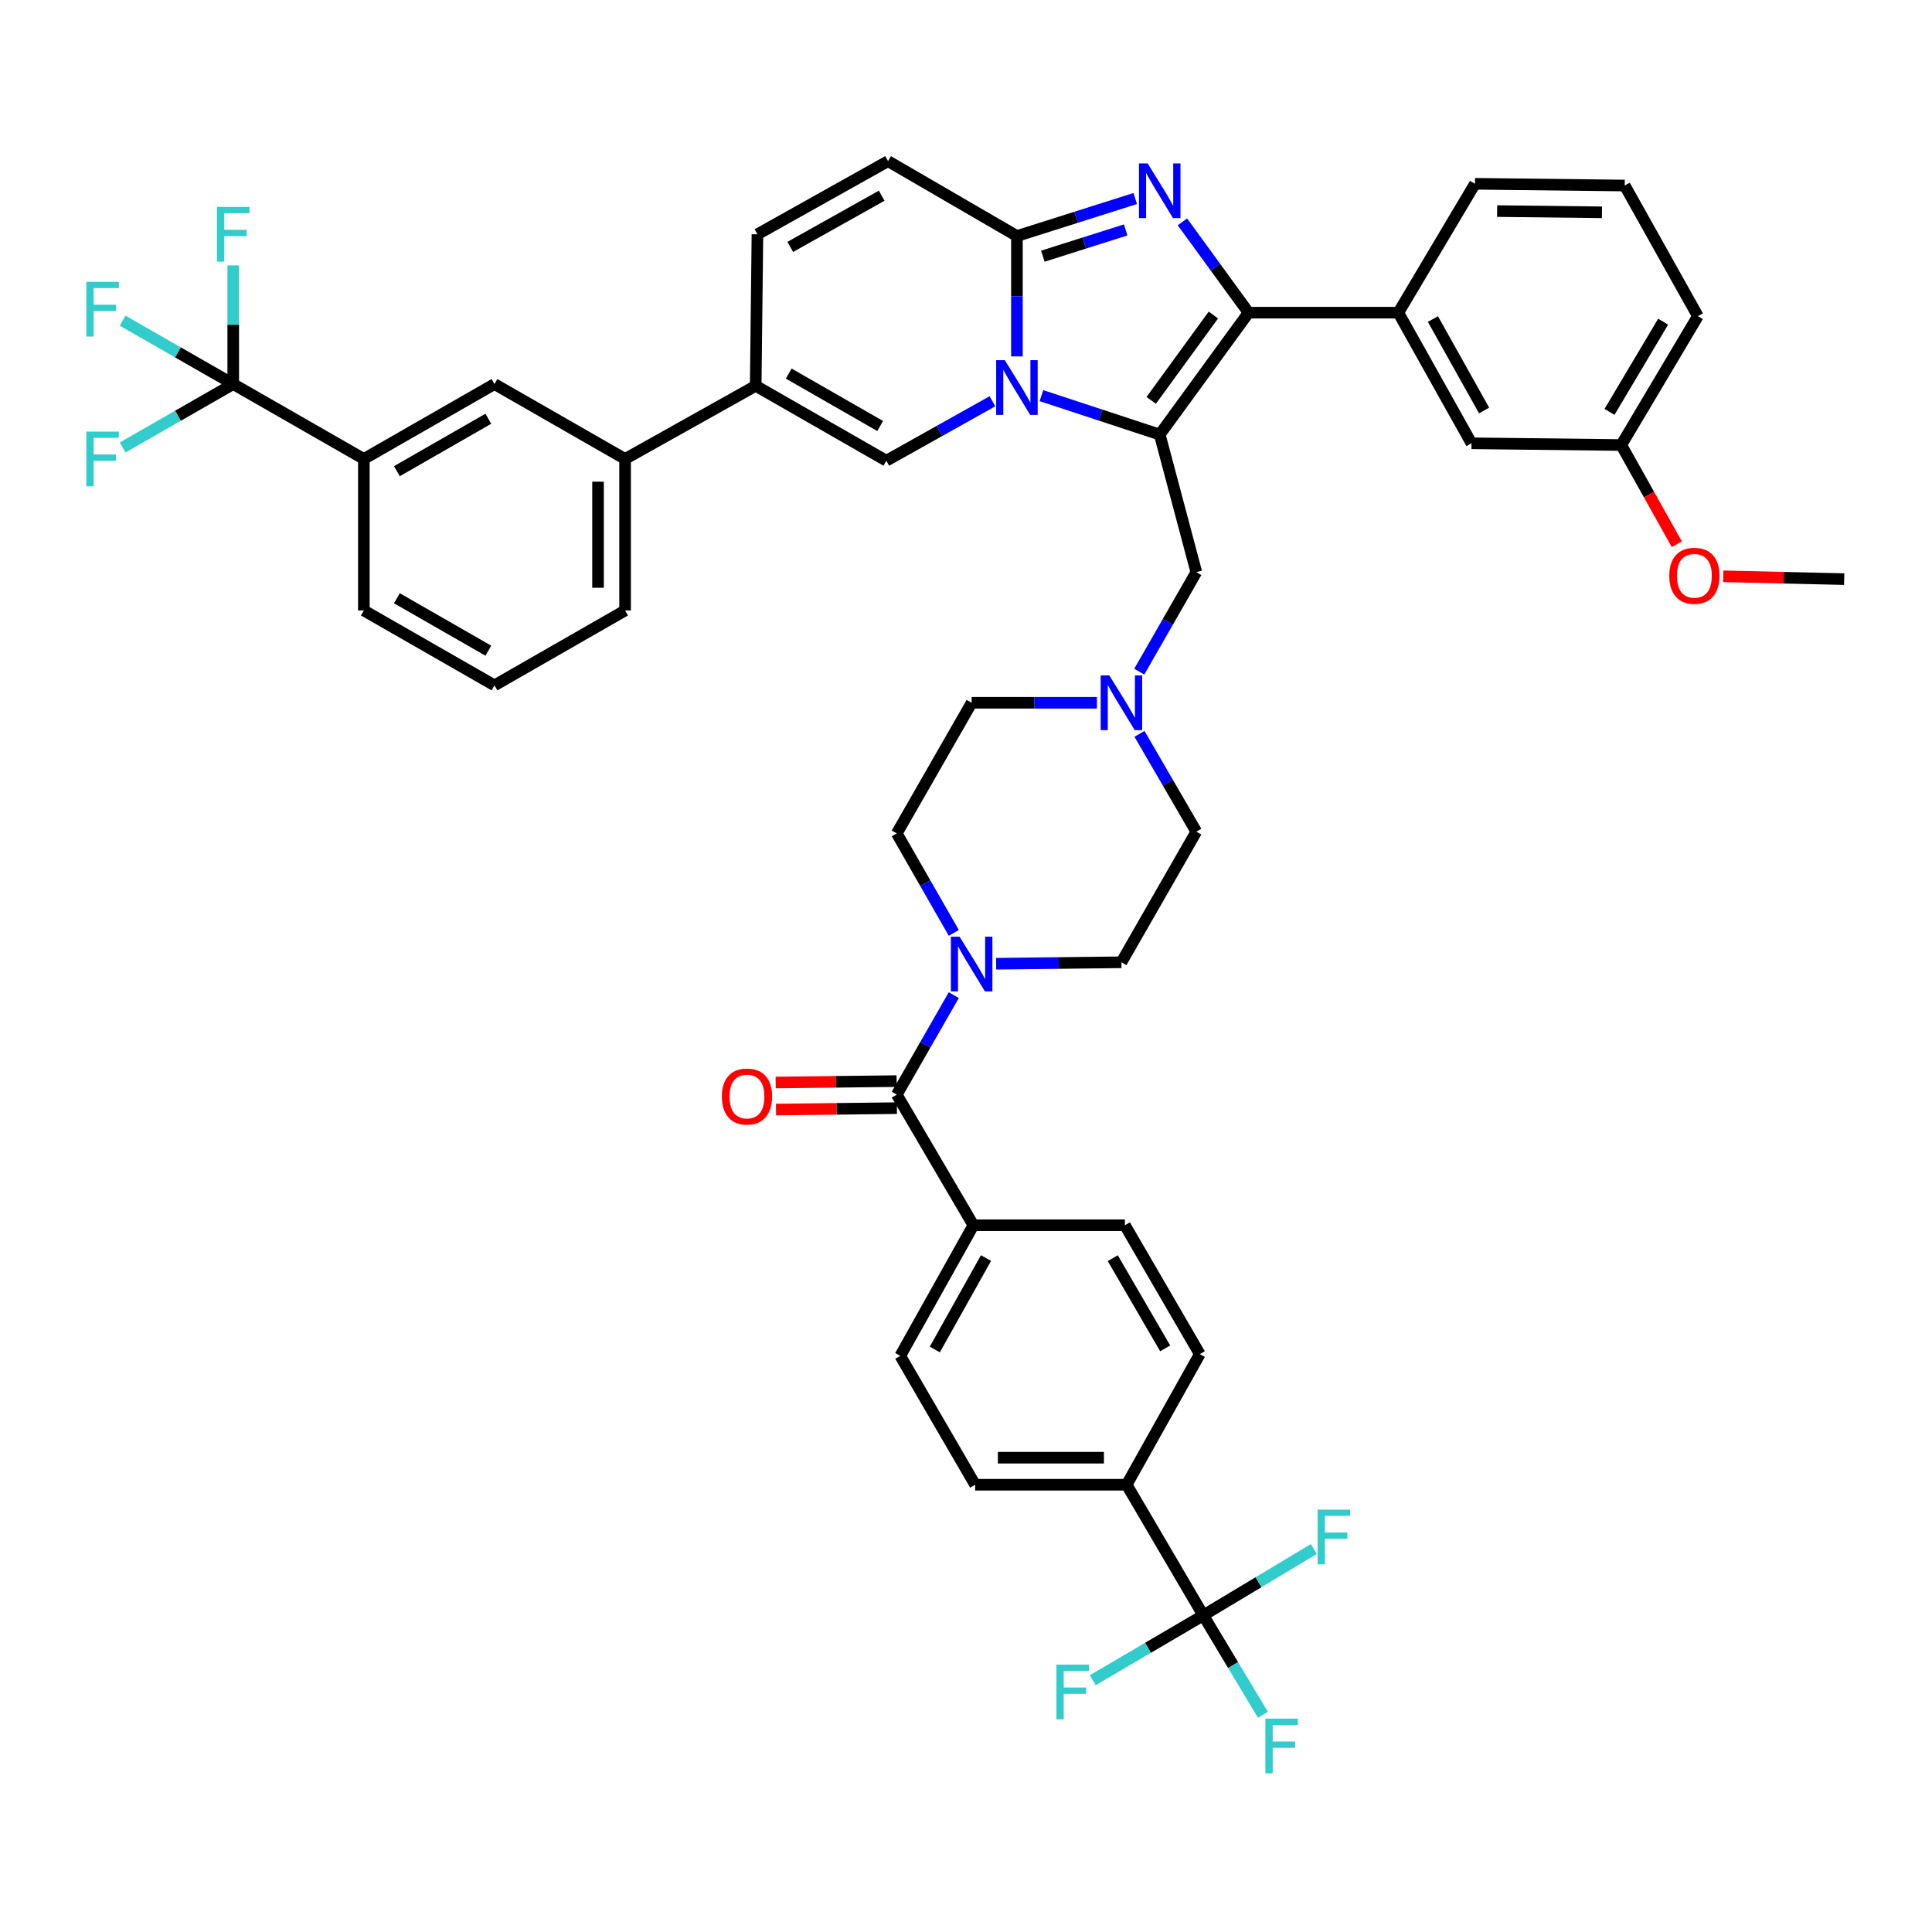 <?xml version='1.0' encoding='iso-8859-1'?>
<svg version='1.1' baseProfile='full'
              xmlns='http://www.w3.org/2000/svg'
                      xmlns:rdkit='http://www.rdkit.org/xml'
                      xmlns:xlink='http://www.w3.org/1999/xlink'
                  xml:space='preserve'
width='1000px' height='1000px' viewBox='0 0 1000 1000'>
<!-- END OF HEADER -->
<rect style='opacity:1.0;fill:#FFFFFF;stroke:none' width='1000' height='1000' x='0' y='0'> </rect>
<path class='bond-0' d='M 589.797,379.845 L 604.504,405.155' style='fill:none;fill-rule:evenodd;stroke:#0000FF;stroke-width:6px;stroke-linecap:butt;stroke-linejoin:miter;stroke-opacity:1' />
<path class='bond-0' d='M 604.504,405.155 L 619.211,430.464' style='fill:none;fill-rule:evenodd;stroke:#000000;stroke-width:6px;stroke-linecap:butt;stroke-linejoin:miter;stroke-opacity:1' />
<path class='bond-1' d='M 567.771,363.757 L 535.348,363.757' style='fill:none;fill-rule:evenodd;stroke:#0000FF;stroke-width:6px;stroke-linecap:butt;stroke-linejoin:miter;stroke-opacity:1' />
<path class='bond-1' d='M 535.348,363.757 L 502.925,363.757' style='fill:none;fill-rule:evenodd;stroke:#000000;stroke-width:6px;stroke-linecap:butt;stroke-linejoin:miter;stroke-opacity:1' />
<path class='bond-2' d='M 589.685,347.648 L 604.448,321.902' style='fill:none;fill-rule:evenodd;stroke:#0000FF;stroke-width:6px;stroke-linecap:butt;stroke-linejoin:miter;stroke-opacity:1' />
<path class='bond-2' d='M 604.448,321.902 L 619.211,296.155' style='fill:none;fill-rule:evenodd;stroke:#000000;stroke-width:6px;stroke-linecap:butt;stroke-linejoin:miter;stroke-opacity:1' />
<path class='bond-3' d='M 493.69,482.868 L 478.926,457.117' style='fill:none;fill-rule:evenodd;stroke:#0000FF;stroke-width:6px;stroke-linecap:butt;stroke-linejoin:miter;stroke-opacity:1' />
<path class='bond-3' d='M 478.926,457.117 L 464.163,431.366' style='fill:none;fill-rule:evenodd;stroke:#000000;stroke-width:6px;stroke-linecap:butt;stroke-linejoin:miter;stroke-opacity:1' />
<path class='bond-4' d='M 515.603,498.828 L 548.026,498.451' style='fill:none;fill-rule:evenodd;stroke:#0000FF;stroke-width:6px;stroke-linecap:butt;stroke-linejoin:miter;stroke-opacity:1' />
<path class='bond-4' d='M 548.026,498.451 L 580.449,498.074' style='fill:none;fill-rule:evenodd;stroke:#000000;stroke-width:6px;stroke-linecap:butt;stroke-linejoin:miter;stroke-opacity:1' />
<path class='bond-5' d='M 493.689,515.084 L 478.926,540.831' style='fill:none;fill-rule:evenodd;stroke:#0000FF;stroke-width:6px;stroke-linecap:butt;stroke-linejoin:miter;stroke-opacity:1' />
<path class='bond-5' d='M 478.926,540.831 L 464.163,566.578' style='fill:none;fill-rule:evenodd;stroke:#000000;stroke-width:6px;stroke-linecap:butt;stroke-linejoin:miter;stroke-opacity:1' />
<path class='bond-6' d='M 619.211,430.464 L 580.449,498.074' style='fill:none;fill-rule:evenodd;stroke:#000000;stroke-width:6px;stroke-linecap:butt;stroke-linejoin:miter;stroke-opacity:1' />
<path class='bond-7' d='M 502.925,363.757 L 464.163,431.366' style='fill:none;fill-rule:evenodd;stroke:#000000;stroke-width:6px;stroke-linecap:butt;stroke-linejoin:miter;stroke-opacity:1' />
<path class='bond-8' d='M 619.211,296.155 L 600.277,224.937' style='fill:none;fill-rule:evenodd;stroke:#000000;stroke-width:6px;stroke-linecap:butt;stroke-linejoin:miter;stroke-opacity:1' />
<path class='bond-9' d='M 622.819,836.107 L 583.155,768.497' style='fill:none;fill-rule:evenodd;stroke:#000000;stroke-width:6px;stroke-linecap:butt;stroke-linejoin:miter;stroke-opacity:1' />
<path class='bond-10' d='M 622.819,836.107 L 638.259,861.846' style='fill:none;fill-rule:evenodd;stroke:#000000;stroke-width:6px;stroke-linecap:butt;stroke-linejoin:miter;stroke-opacity:1' />
<path class='bond-10' d='M 638.259,861.846 L 653.7,887.586' style='fill:none;fill-rule:evenodd;stroke:#33CCCC;stroke-width:6px;stroke-linecap:butt;stroke-linejoin:miter;stroke-opacity:1' />
<path class='bond-11' d='M 622.819,836.107 L 651.424,818.942' style='fill:none;fill-rule:evenodd;stroke:#000000;stroke-width:6px;stroke-linecap:butt;stroke-linejoin:miter;stroke-opacity:1' />
<path class='bond-11' d='M 651.424,818.942 L 680.029,801.776' style='fill:none;fill-rule:evenodd;stroke:#33CCCC;stroke-width:6px;stroke-linecap:butt;stroke-linejoin:miter;stroke-opacity:1' />
<path class='bond-12' d='M 622.819,836.107 L 594.204,852.894' style='fill:none;fill-rule:evenodd;stroke:#000000;stroke-width:6px;stroke-linecap:butt;stroke-linejoin:miter;stroke-opacity:1' />
<path class='bond-12' d='M 594.204,852.894 L 565.588,869.682' style='fill:none;fill-rule:evenodd;stroke:#33CCCC;stroke-width:6px;stroke-linecap:butt;stroke-linejoin:miter;stroke-opacity:1' />
<path class='bond-13' d='M 464.163,566.578 L 503.827,634.188' style='fill:none;fill-rule:evenodd;stroke:#000000;stroke-width:6px;stroke-linecap:butt;stroke-linejoin:miter;stroke-opacity:1' />
<path class='bond-14' d='M 464.082,559.58 L 432.789,559.944' style='fill:none;fill-rule:evenodd;stroke:#000000;stroke-width:6px;stroke-linecap:butt;stroke-linejoin:miter;stroke-opacity:1' />
<path class='bond-14' d='M 432.789,559.944 L 401.496,560.308' style='fill:none;fill-rule:evenodd;stroke:#FF0000;stroke-width:6px;stroke-linecap:butt;stroke-linejoin:miter;stroke-opacity:1' />
<path class='bond-14' d='M 464.245,573.576 L 432.952,573.94' style='fill:none;fill-rule:evenodd;stroke:#000000;stroke-width:6px;stroke-linecap:butt;stroke-linejoin:miter;stroke-opacity:1' />
<path class='bond-14' d='M 432.952,573.94 L 401.659,574.304' style='fill:none;fill-rule:evenodd;stroke:#FF0000;stroke-width:6px;stroke-linecap:butt;stroke-linejoin:miter;stroke-opacity:1' />
<path class='bond-15' d='M 459.653,83.412 L 392.051,121.271' style='fill:none;fill-rule:evenodd;stroke:#000000;stroke-width:6px;stroke-linecap:butt;stroke-linejoin:miter;stroke-opacity:1' />
<path class='bond-15' d='M 456.352,101.302 L 409.031,127.804' style='fill:none;fill-rule:evenodd;stroke:#000000;stroke-width:6px;stroke-linecap:butt;stroke-linejoin:miter;stroke-opacity:1' />
<path class='bond-16' d='M 459.653,83.412 L 526.361,122.173' style='fill:none;fill-rule:evenodd;stroke:#000000;stroke-width:6px;stroke-linecap:butt;stroke-linejoin:miter;stroke-opacity:1' />
<path class='bond-17' d='M 392.051,121.271 L 391.149,199.697' style='fill:none;fill-rule:evenodd;stroke:#000000;stroke-width:6px;stroke-linecap:butt;stroke-linejoin:miter;stroke-opacity:1' />
<path class='bond-18' d='M 391.149,199.697 L 323.54,237.557' style='fill:none;fill-rule:evenodd;stroke:#000000;stroke-width:6px;stroke-linecap:butt;stroke-linejoin:miter;stroke-opacity:1' />
<path class='bond-19' d='M 391.149,199.697 L 458.759,238.459' style='fill:none;fill-rule:evenodd;stroke:#000000;stroke-width:6px;stroke-linecap:butt;stroke-linejoin:miter;stroke-opacity:1' />
<path class='bond-19' d='M 408.252,193.369 L 455.579,220.502' style='fill:none;fill-rule:evenodd;stroke:#000000;stroke-width:6px;stroke-linecap:butt;stroke-linejoin:miter;stroke-opacity:1' />
<path class='bond-20' d='M 458.759,238.459 L 486.221,223.079' style='fill:none;fill-rule:evenodd;stroke:#000000;stroke-width:6px;stroke-linecap:butt;stroke-linejoin:miter;stroke-opacity:1' />
<path class='bond-20' d='M 486.221,223.079 L 513.684,207.699' style='fill:none;fill-rule:evenodd;stroke:#0000FF;stroke-width:6px;stroke-linecap:butt;stroke-linejoin:miter;stroke-opacity:1' />
<path class='bond-21' d='M 587.598,102.757 L 556.98,112.465' style='fill:none;fill-rule:evenodd;stroke:#0000FF;stroke-width:6px;stroke-linecap:butt;stroke-linejoin:miter;stroke-opacity:1' />
<path class='bond-21' d='M 556.98,112.465 L 526.361,122.173' style='fill:none;fill-rule:evenodd;stroke:#000000;stroke-width:6px;stroke-linecap:butt;stroke-linejoin:miter;stroke-opacity:1' />
<path class='bond-21' d='M 582.643,119.011 L 561.21,125.807' style='fill:none;fill-rule:evenodd;stroke:#0000FF;stroke-width:6px;stroke-linecap:butt;stroke-linejoin:miter;stroke-opacity:1' />
<path class='bond-21' d='M 561.21,125.807 L 539.777,132.603' style='fill:none;fill-rule:evenodd;stroke:#000000;stroke-width:6px;stroke-linecap:butt;stroke-linejoin:miter;stroke-opacity:1' />
<path class='bond-22' d='M 612.017,114.849 L 629.136,138.343' style='fill:none;fill-rule:evenodd;stroke:#0000FF;stroke-width:6px;stroke-linecap:butt;stroke-linejoin:miter;stroke-opacity:1' />
<path class='bond-22' d='M 629.136,138.343 L 646.255,161.837' style='fill:none;fill-rule:evenodd;stroke:#000000;stroke-width:6px;stroke-linecap:butt;stroke-linejoin:miter;stroke-opacity:1' />
<path class='bond-23' d='M 526.361,122.173 L 526.361,153.326' style='fill:none;fill-rule:evenodd;stroke:#000000;stroke-width:6px;stroke-linecap:butt;stroke-linejoin:miter;stroke-opacity:1' />
<path class='bond-23' d='M 526.361,153.326 L 526.361,184.478' style='fill:none;fill-rule:evenodd;stroke:#0000FF;stroke-width:6px;stroke-linecap:butt;stroke-linejoin:miter;stroke-opacity:1' />
<path class='bond-24' d='M 539.046,204.776 L 569.662,214.856' style='fill:none;fill-rule:evenodd;stroke:#0000FF;stroke-width:6px;stroke-linecap:butt;stroke-linejoin:miter;stroke-opacity:1' />
<path class='bond-24' d='M 569.662,214.856 L 600.277,224.937' style='fill:none;fill-rule:evenodd;stroke:#000000;stroke-width:6px;stroke-linecap:butt;stroke-linejoin:miter;stroke-opacity:1' />
<path class='bond-25' d='M 600.277,224.937 L 646.255,161.837' style='fill:none;fill-rule:evenodd;stroke:#000000;stroke-width:6px;stroke-linecap:butt;stroke-linejoin:miter;stroke-opacity:1' />
<path class='bond-25' d='M 595.862,207.23 L 628.046,163.06' style='fill:none;fill-rule:evenodd;stroke:#000000;stroke-width:6px;stroke-linecap:butt;stroke-linejoin:miter;stroke-opacity:1' />
<path class='bond-26' d='M 646.255,161.837 L 723.778,161.837' style='fill:none;fill-rule:evenodd;stroke:#000000;stroke-width:6px;stroke-linecap:butt;stroke-linejoin:miter;stroke-opacity:1' />
<path class='bond-27' d='M 120.718,198.795 L 188.328,237.557' style='fill:none;fill-rule:evenodd;stroke:#000000;stroke-width:6px;stroke-linecap:butt;stroke-linejoin:miter;stroke-opacity:1' />
<path class='bond-28' d='M 120.718,198.795 L 92.098,215.204' style='fill:none;fill-rule:evenodd;stroke:#000000;stroke-width:6px;stroke-linecap:butt;stroke-linejoin:miter;stroke-opacity:1' />
<path class='bond-28' d='M 92.098,215.204 L 63.477,231.613' style='fill:none;fill-rule:evenodd;stroke:#33CCCC;stroke-width:6px;stroke-linecap:butt;stroke-linejoin:miter;stroke-opacity:1' />
<path class='bond-29' d='M 120.718,198.795 L 120.718,168.082' style='fill:none;fill-rule:evenodd;stroke:#000000;stroke-width:6px;stroke-linecap:butt;stroke-linejoin:miter;stroke-opacity:1' />
<path class='bond-29' d='M 120.718,168.082 L 120.718,137.369' style='fill:none;fill-rule:evenodd;stroke:#33CCCC;stroke-width:6px;stroke-linecap:butt;stroke-linejoin:miter;stroke-opacity:1' />
<path class='bond-30' d='M 120.718,198.795 L 92.098,182.386' style='fill:none;fill-rule:evenodd;stroke:#000000;stroke-width:6px;stroke-linecap:butt;stroke-linejoin:miter;stroke-opacity:1' />
<path class='bond-30' d='M 92.098,182.386 L 63.477,165.978' style='fill:none;fill-rule:evenodd;stroke:#33CCCC;stroke-width:6px;stroke-linecap:butt;stroke-linejoin:miter;stroke-opacity:1' />
<path class='bond-31' d='M 723.778,161.837 L 761.638,229.447' style='fill:none;fill-rule:evenodd;stroke:#000000;stroke-width:6px;stroke-linecap:butt;stroke-linejoin:miter;stroke-opacity:1' />
<path class='bond-31' d='M 741.669,165.14 L 768.171,212.467' style='fill:none;fill-rule:evenodd;stroke:#000000;stroke-width:6px;stroke-linecap:butt;stroke-linejoin:miter;stroke-opacity:1' />
<path class='bond-32' d='M 723.778,161.837 L 763.442,95.129' style='fill:none;fill-rule:evenodd;stroke:#000000;stroke-width:6px;stroke-linecap:butt;stroke-linejoin:miter;stroke-opacity:1' />
<path class='bond-33' d='M 761.638,229.447 L 839.162,230.349' style='fill:none;fill-rule:evenodd;stroke:#000000;stroke-width:6px;stroke-linecap:butt;stroke-linejoin:miter;stroke-opacity:1' />
<path class='bond-34' d='M 839.162,230.349 L 853.539,256.021' style='fill:none;fill-rule:evenodd;stroke:#000000;stroke-width:6px;stroke-linecap:butt;stroke-linejoin:miter;stroke-opacity:1' />
<path class='bond-34' d='M 853.539,256.021 L 867.917,281.694' style='fill:none;fill-rule:evenodd;stroke:#FF0000;stroke-width:6px;stroke-linecap:butt;stroke-linejoin:miter;stroke-opacity:1' />
<path class='bond-35' d='M 839.162,230.349 L 878.818,163.641' style='fill:none;fill-rule:evenodd;stroke:#000000;stroke-width:6px;stroke-linecap:butt;stroke-linejoin:miter;stroke-opacity:1' />
<path class='bond-35' d='M 833.079,213.191 L 860.839,166.495' style='fill:none;fill-rule:evenodd;stroke:#000000;stroke-width:6px;stroke-linecap:butt;stroke-linejoin:miter;stroke-opacity:1' />
<path class='bond-36' d='M 891.96,298.298 L 923.253,299.027' style='fill:none;fill-rule:evenodd;stroke:#FF0000;stroke-width:6px;stroke-linecap:butt;stroke-linejoin:miter;stroke-opacity:1' />
<path class='bond-36' d='M 923.253,299.027 L 954.545,299.755' style='fill:none;fill-rule:evenodd;stroke:#000000;stroke-width:6px;stroke-linecap:butt;stroke-linejoin:miter;stroke-opacity:1' />
<path class='bond-37' d='M 763.442,95.129 L 840.958,96.031' style='fill:none;fill-rule:evenodd;stroke:#000000;stroke-width:6px;stroke-linecap:butt;stroke-linejoin:miter;stroke-opacity:1' />
<path class='bond-37' d='M 774.907,109.26 L 829.168,109.891' style='fill:none;fill-rule:evenodd;stroke:#000000;stroke-width:6px;stroke-linecap:butt;stroke-linejoin:miter;stroke-opacity:1' />
<path class='bond-38' d='M 840.958,96.031 L 878.818,163.641' style='fill:none;fill-rule:evenodd;stroke:#000000;stroke-width:6px;stroke-linecap:butt;stroke-linejoin:miter;stroke-opacity:1' />
<path class='bond-39' d='M 188.328,237.557 L 255.938,198.795' style='fill:none;fill-rule:evenodd;stroke:#000000;stroke-width:6px;stroke-linecap:butt;stroke-linejoin:miter;stroke-opacity:1' />
<path class='bond-39' d='M 205.431,243.885 L 252.758,216.752' style='fill:none;fill-rule:evenodd;stroke:#000000;stroke-width:6px;stroke-linecap:butt;stroke-linejoin:miter;stroke-opacity:1' />
<path class='bond-40' d='M 188.328,237.557 L 188.328,315.983' style='fill:none;fill-rule:evenodd;stroke:#000000;stroke-width:6px;stroke-linecap:butt;stroke-linejoin:miter;stroke-opacity:1' />
<path class='bond-41' d='M 323.54,237.557 L 255.938,198.795' style='fill:none;fill-rule:evenodd;stroke:#000000;stroke-width:6px;stroke-linecap:butt;stroke-linejoin:miter;stroke-opacity:1' />
<path class='bond-42' d='M 323.54,237.557 L 323.54,315.983' style='fill:none;fill-rule:evenodd;stroke:#000000;stroke-width:6px;stroke-linecap:butt;stroke-linejoin:miter;stroke-opacity:1' />
<path class='bond-42' d='M 309.543,249.321 L 309.543,304.219' style='fill:none;fill-rule:evenodd;stroke:#000000;stroke-width:6px;stroke-linecap:butt;stroke-linejoin:miter;stroke-opacity:1' />
<path class='bond-43' d='M 188.328,315.983 L 255.938,354.745' style='fill:none;fill-rule:evenodd;stroke:#000000;stroke-width:6px;stroke-linecap:butt;stroke-linejoin:miter;stroke-opacity:1' />
<path class='bond-43' d='M 205.431,309.655 L 252.758,336.788' style='fill:none;fill-rule:evenodd;stroke:#000000;stroke-width:6px;stroke-linecap:butt;stroke-linejoin:miter;stroke-opacity:1' />
<path class='bond-44' d='M 323.54,315.983 L 255.938,354.745' style='fill:none;fill-rule:evenodd;stroke:#000000;stroke-width:6px;stroke-linecap:butt;stroke-linejoin:miter;stroke-opacity:1' />
<path class='bond-45' d='M 583.155,768.497 L 504.729,768.497' style='fill:none;fill-rule:evenodd;stroke:#000000;stroke-width:6px;stroke-linecap:butt;stroke-linejoin:miter;stroke-opacity:1' />
<path class='bond-45' d='M 571.391,754.501 L 516.493,754.501' style='fill:none;fill-rule:evenodd;stroke:#000000;stroke-width:6px;stroke-linecap:butt;stroke-linejoin:miter;stroke-opacity:1' />
<path class='bond-46' d='M 583.155,768.497 L 621.015,700.895' style='fill:none;fill-rule:evenodd;stroke:#000000;stroke-width:6px;stroke-linecap:butt;stroke-linejoin:miter;stroke-opacity:1' />
<path class='bond-47' d='M 503.827,634.188 L 582.253,634.188' style='fill:none;fill-rule:evenodd;stroke:#000000;stroke-width:6px;stroke-linecap:butt;stroke-linejoin:miter;stroke-opacity:1' />
<path class='bond-48' d='M 503.827,634.188 L 465.967,701.797' style='fill:none;fill-rule:evenodd;stroke:#000000;stroke-width:6px;stroke-linecap:butt;stroke-linejoin:miter;stroke-opacity:1' />
<path class='bond-48' d='M 510.36,651.167 L 483.858,698.494' style='fill:none;fill-rule:evenodd;stroke:#000000;stroke-width:6px;stroke-linecap:butt;stroke-linejoin:miter;stroke-opacity:1' />
<path class='bond-49' d='M 504.729,768.497 L 465.967,701.797' style='fill:none;fill-rule:evenodd;stroke:#000000;stroke-width:6px;stroke-linecap:butt;stroke-linejoin:miter;stroke-opacity:1' />
<path class='bond-50' d='M 621.015,700.895 L 582.253,634.188' style='fill:none;fill-rule:evenodd;stroke:#000000;stroke-width:6px;stroke-linecap:butt;stroke-linejoin:miter;stroke-opacity:1' />
<path class='bond-50' d='M 603.099,697.921 L 575.965,651.226' style='fill:none;fill-rule:evenodd;stroke:#000000;stroke-width:6px;stroke-linecap:butt;stroke-linejoin:miter;stroke-opacity:1' />
<path  class='atom-0' d='M 574.189 349.597
L 583.469 364.597
Q 584.389 366.077, 585.869 368.757
Q 587.349 371.437, 587.429 371.597
L 587.429 349.597
L 591.189 349.597
L 591.189 377.917
L 587.309 377.917
L 577.349 361.517
Q 576.189 359.597, 574.949 357.397
Q 573.749 355.197, 573.389 354.517
L 573.389 377.917
L 569.709 377.917
L 569.709 349.597
L 574.189 349.597
' fill='#0000FF'/>
<path  class='atom-1' d='M 496.665 484.816
L 505.945 499.816
Q 506.865 501.296, 508.345 503.976
Q 509.825 506.656, 509.905 506.816
L 509.905 484.816
L 513.665 484.816
L 513.665 513.136
L 509.785 513.136
L 499.825 496.736
Q 498.665 494.816, 497.425 492.616
Q 496.225 490.416, 495.865 489.736
L 495.865 513.136
L 492.185 513.136
L 492.185 484.816
L 496.665 484.816
' fill='#0000FF'/>
<path  class='atom-13' d='M 594.017 84.577
L 603.297 99.577
Q 604.217 101.057, 605.697 103.737
Q 607.177 106.417, 607.257 106.577
L 607.257 84.577
L 611.017 84.577
L 611.017 112.897
L 607.137 112.897
L 597.177 96.497
Q 596.017 94.577, 594.777 92.377
Q 593.577 90.177, 593.217 89.497
L 593.217 112.897
L 589.537 112.897
L 589.537 84.577
L 594.017 84.577
' fill='#0000FF'/>
<path  class='atom-15' d='M 520.101 186.439
L 529.381 201.439
Q 530.301 202.919, 531.781 205.599
Q 533.261 208.279, 533.341 208.439
L 533.341 186.439
L 537.101 186.439
L 537.101 214.759
L 533.221 214.759
L 523.261 198.359
Q 522.101 196.439, 520.861 194.239
Q 519.661 192.039, 519.301 191.359
L 519.301 214.759
L 515.621 214.759
L 515.621 186.439
L 520.101 186.439
' fill='#0000FF'/>
<path  class='atom-22' d='M 864.022 298.031
Q 864.022 291.231, 867.382 287.431
Q 870.742 283.631, 877.022 283.631
Q 883.302 283.631, 886.662 287.431
Q 890.022 291.231, 890.022 298.031
Q 890.022 304.911, 886.622 308.831
Q 883.222 312.711, 877.022 312.711
Q 870.782 312.711, 867.382 308.831
Q 864.022 304.951, 864.022 298.031
M 877.022 309.511
Q 881.342 309.511, 883.662 306.631
Q 886.022 303.711, 886.022 298.031
Q 886.022 292.471, 883.662 289.671
Q 881.342 286.831, 877.022 286.831
Q 872.702 286.831, 870.342 289.631
Q 868.022 292.431, 868.022 298.031
Q 868.022 303.751, 870.342 306.631
Q 872.702 309.511, 877.022 309.511
' fill='#FF0000'/>
<path  class='atom-30' d='M 44.689 223.397
L 61.529 223.397
L 61.529 226.637
L 48.489 226.637
L 48.489 235.237
L 60.089 235.237
L 60.089 238.517
L 48.489 238.517
L 48.489 251.717
L 44.689 251.717
L 44.689 223.397
' fill='#33CCCC'/>
<path  class='atom-31' d='M 112.298 107.111
L 129.138 107.111
L 129.138 110.351
L 116.098 110.351
L 116.098 118.951
L 127.698 118.951
L 127.698 122.231
L 116.098 122.231
L 116.098 135.431
L 112.298 135.431
L 112.298 107.111
' fill='#33CCCC'/>
<path  class='atom-32' d='M 44.689 145.873
L 61.529 145.873
L 61.529 149.113
L 48.489 149.113
L 48.489 157.713
L 60.089 157.713
L 60.089 160.993
L 48.489 160.993
L 48.489 174.193
L 44.689 174.193
L 44.689 145.873
' fill='#33CCCC'/>
<path  class='atom-38' d='M 373.639 567.56
Q 373.639 560.76, 376.999 556.96
Q 380.359 553.16, 386.639 553.16
Q 392.919 553.16, 396.279 556.96
Q 399.639 560.76, 399.639 567.56
Q 399.639 574.44, 396.239 578.36
Q 392.839 582.24, 386.639 582.24
Q 380.399 582.24, 376.999 578.36
Q 373.639 574.48, 373.639 567.56
M 386.639 579.04
Q 390.959 579.04, 393.279 576.16
Q 395.639 573.24, 395.639 567.56
Q 395.639 562, 393.279 559.2
Q 390.959 556.36, 386.639 556.36
Q 382.319 556.36, 379.959 559.16
Q 377.639 561.96, 377.639 567.56
Q 377.639 573.28, 379.959 576.16
Q 382.319 579.04, 386.639 579.04
' fill='#FF0000'/>
<path  class='atom-43' d='M 654.957 889.557
L 671.797 889.557
L 671.797 892.797
L 658.757 892.797
L 658.757 901.397
L 670.357 901.397
L 670.357 904.677
L 658.757 904.677
L 658.757 917.877
L 654.957 917.877
L 654.957 889.557
' fill='#33CCCC'/>
<path  class='atom-44' d='M 682 781.381
L 698.84 781.381
L 698.84 784.621
L 685.8 784.621
L 685.8 793.221
L 697.4 793.221
L 697.4 796.501
L 685.8 796.501
L 685.8 809.701
L 682 809.701
L 682 781.381
' fill='#33CCCC'/>
<path  class='atom-45' d='M 546.789 861.611
L 563.629 861.611
L 563.629 864.851
L 550.589 864.851
L 550.589 873.451
L 562.189 873.451
L 562.189 876.731
L 550.589 876.731
L 550.589 889.931
L 546.789 889.931
L 546.789 861.611
' fill='#33CCCC'/>
</svg>
